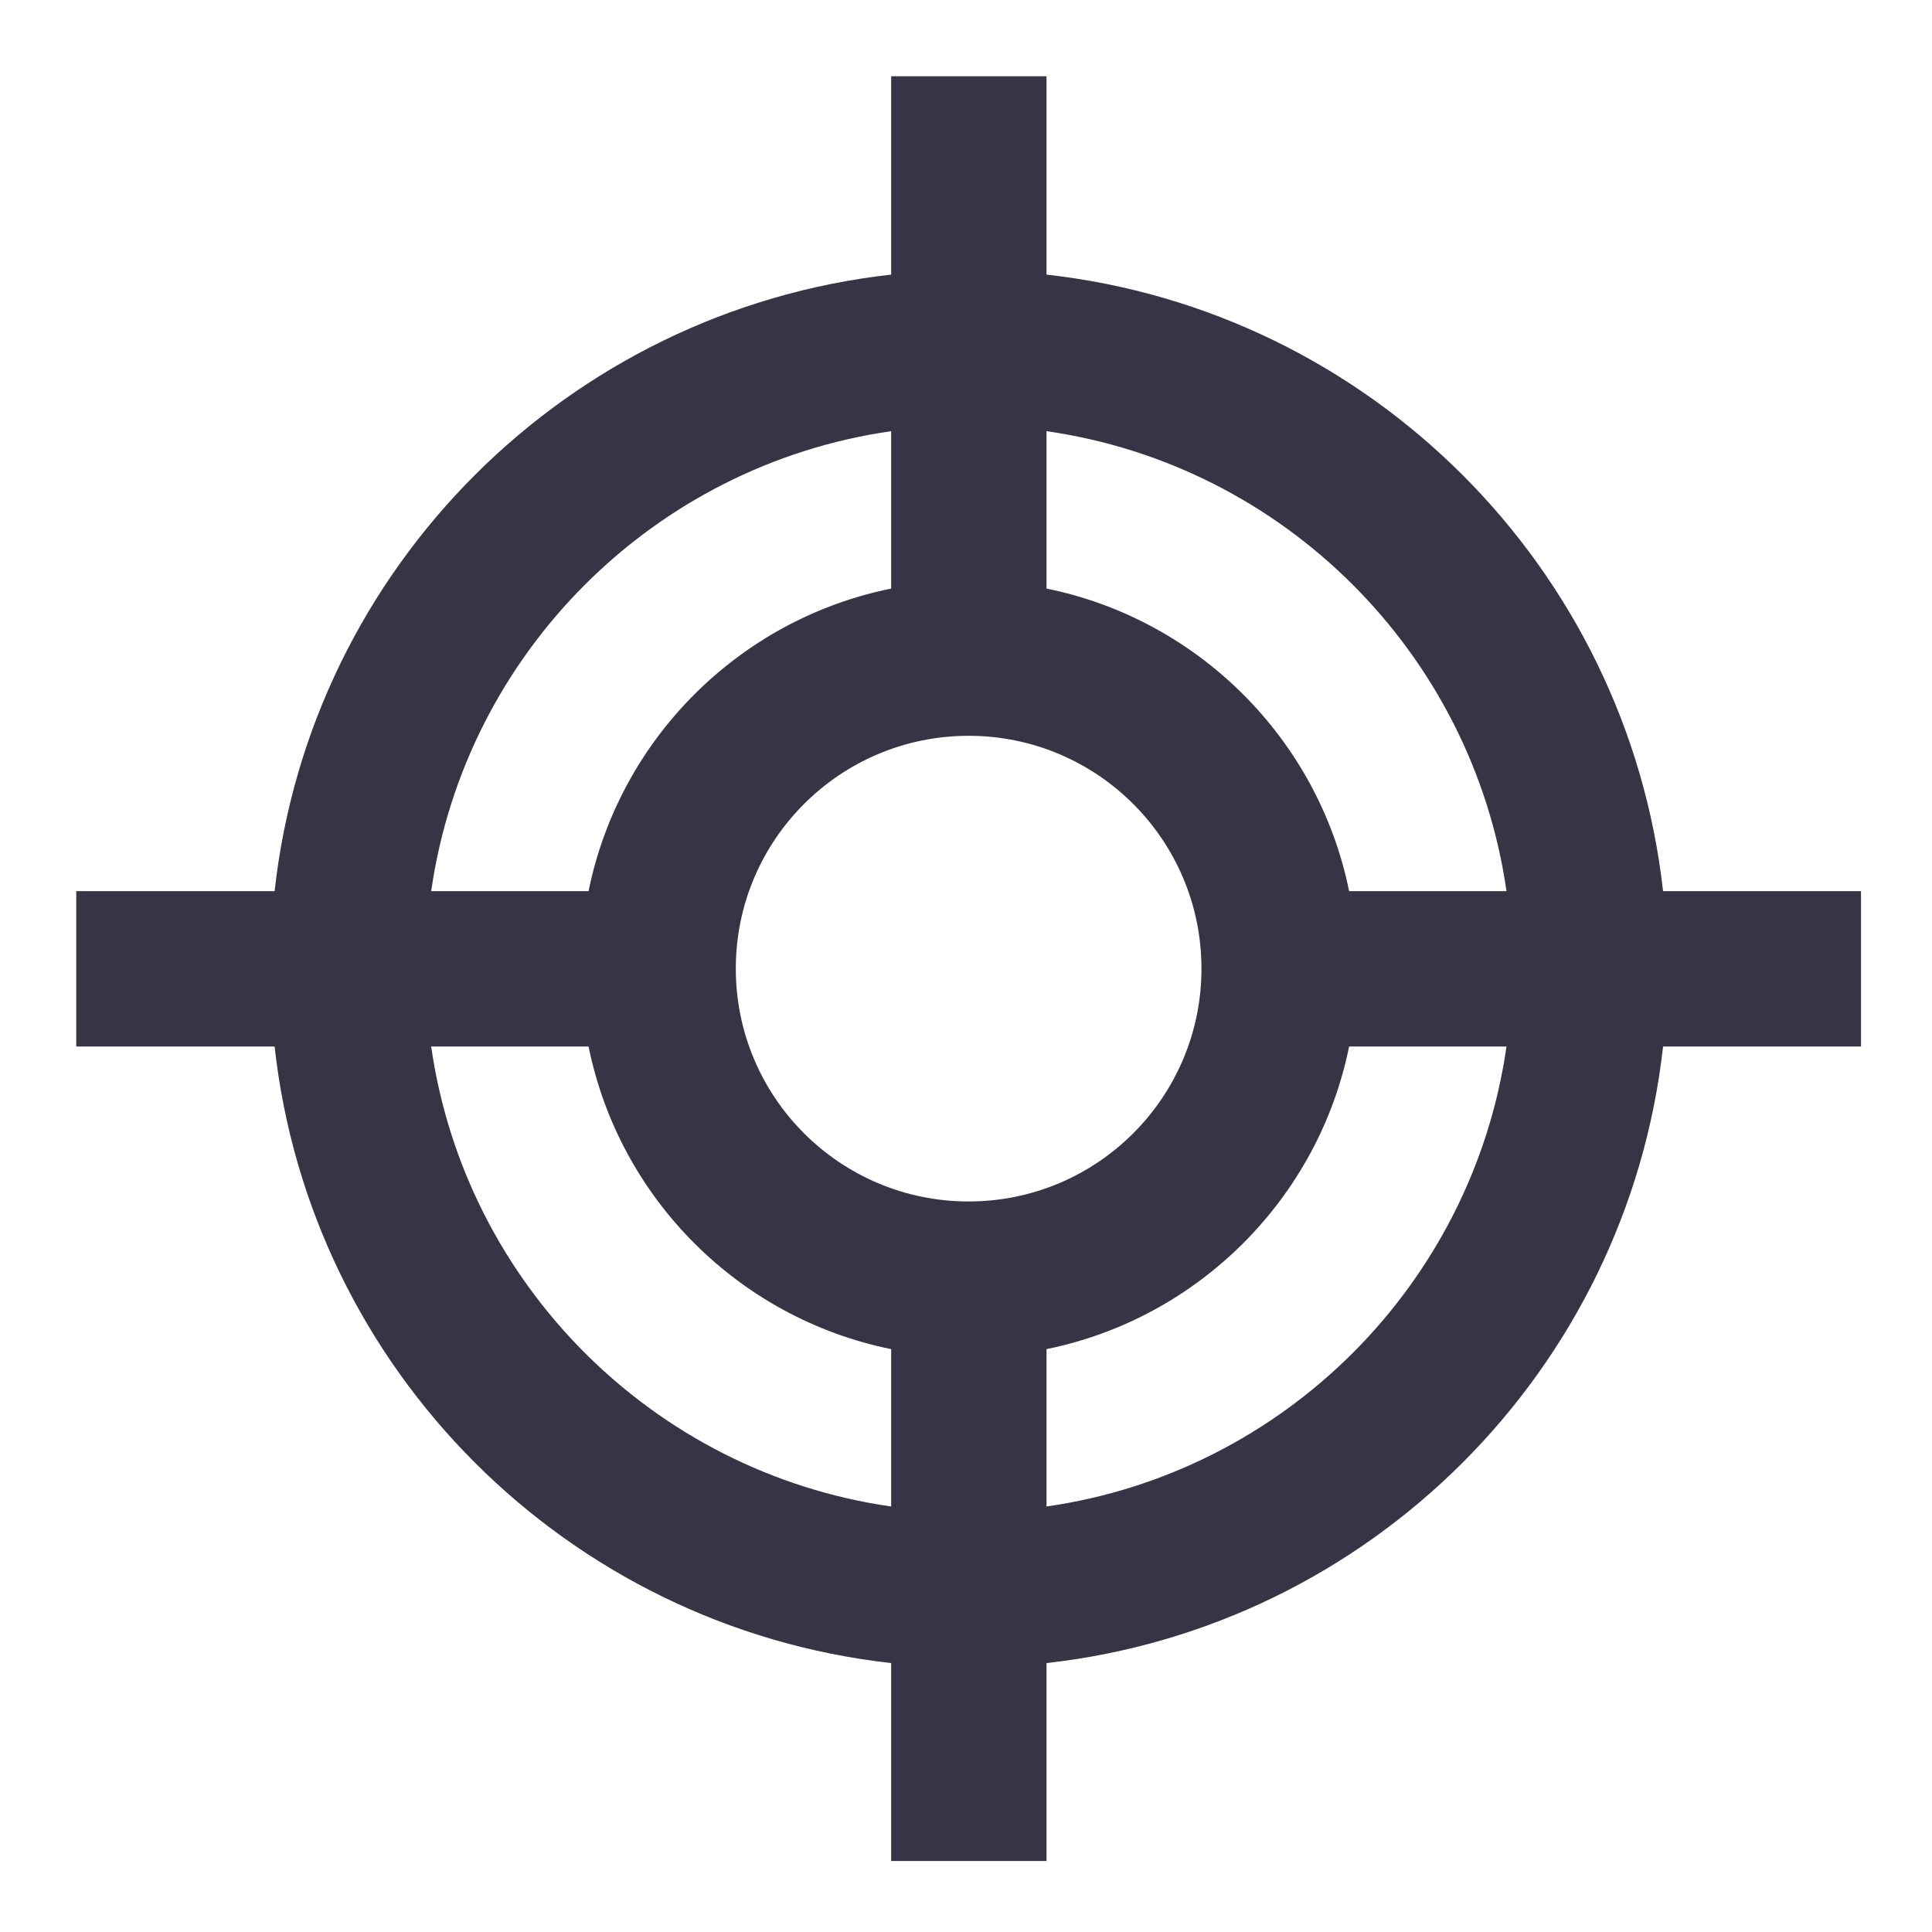 <?xml version="1.0" encoding="UTF-8" standalone="no"?>
<!-- Created with Inkscape (http://www.inkscape.org/) -->

<svg
   width="18"
   height="18"
   viewBox="0 0 4.763 4.763"
   version="1.1"
   id="svg22"
   inkscape:version="1.4 (86a8ad7, 2024-10-11)"
   sodipodi:docname="GH_MEASURE_POINT.svg"
   xmlns:inkscape="http://www.inkscape.org/namespaces/inkscape"
   xmlns:sodipodi="http://sodipodi.sourceforge.net/DTD/sodipodi-0.dtd"
   xmlns="http://www.w3.org/2000/svg"
   xmlns:svg="http://www.w3.org/2000/svg">
  <sodipodi:namedview
     id="namedview24"
     pagecolor="#ffffff"
     bordercolor="#666666"
     borderopacity="1.0"
     inkscape:pageshadow="2"
     inkscape:pageopacity="0.0"
     inkscape:pagecheckerboard="0"
     inkscape:document-units="mm"
     showgrid="false"
     units="px"
     inkscape:zoom="28.986776"
     inkscape:cx="18.111707"
     inkscape:cy="11.401751"
     inkscape:window-width="1920"
     inkscape:window-height="1129"
     inkscape:window-x="-8"
     inkscape:window-y="-8"
     inkscape:window-maximized="1"
     inkscape:current-layer="layer1"
     inkscape:showpageshadow="2"
     inkscape:deskcolor="#d1d1d1"
     showguides="true">
    <sodipodi:guide
       position="2.401,4.416"
       orientation="1,0"
       id="guide1"
       inkscape:locked="false" />
    <sodipodi:guide
       position="0.456,2.362"
       orientation="0,-1"
       id="guide2"
       inkscape:locked="false" />
  </sodipodi:namedview>
  <defs
     id="defs19" />
  <g
     inkscape:label="Calque 1"
     inkscape:groupmode="layer"
     id="layer1">
    <path
       fill-rule="evenodd"
       clip-rule="evenodd"
       d="M 4.588,2.197 H 4.1 C 4.011,1.399 3.378,0.766 2.58,0.677 V 0.188 H 2.197 V 0.677 C 1.399,0.766 0.765,1.399 0.677,2.197 H 0.188 V 2.58 H 0.677 C 0.765,3.378 1.399,4.011 2.197,4.1 V 4.588 H 2.58 V 4.1 C 3.378,4.011 4.011,3.378 4.1,2.58 H 4.588 Z M 2.58,1.063 C 3.166,1.147 3.63,1.611 3.714,2.197 H 3.326 C 3.25,1.822 2.954,1.527 2.58,1.451 Z M 3.714,2.58 H 3.326 C 3.25,2.955 2.954,3.25 2.58,3.326 V 3.714 C 3.166,3.63 3.63,3.166 3.714,2.58 Z M 1.451,2.197 H 1.063 C 1.147,1.611 1.611,1.147 2.197,1.063 V 1.451 C 1.822,1.527 1.527,1.822 1.451,2.197 Z M 1.063,2.58 c 0.084,0.586 0.548,1.05 1.134,1.134 V 3.326 C 1.822,3.25 1.527,2.955 1.451,2.58 Z M 2.962,2.388 c 0,0.317 -0.257,0.574 -0.574,0.574 -0.317,0 -0.574,-0.257 -0.574,-0.574 0,-0.317 0.257,-0.574 0.574,-0.574 0.317,0 0.574,0.257 0.574,0.574 z"
       fill="#363545"
       id="path2"
       style="stroke-width:0.191" />
  </g>
</svg>
